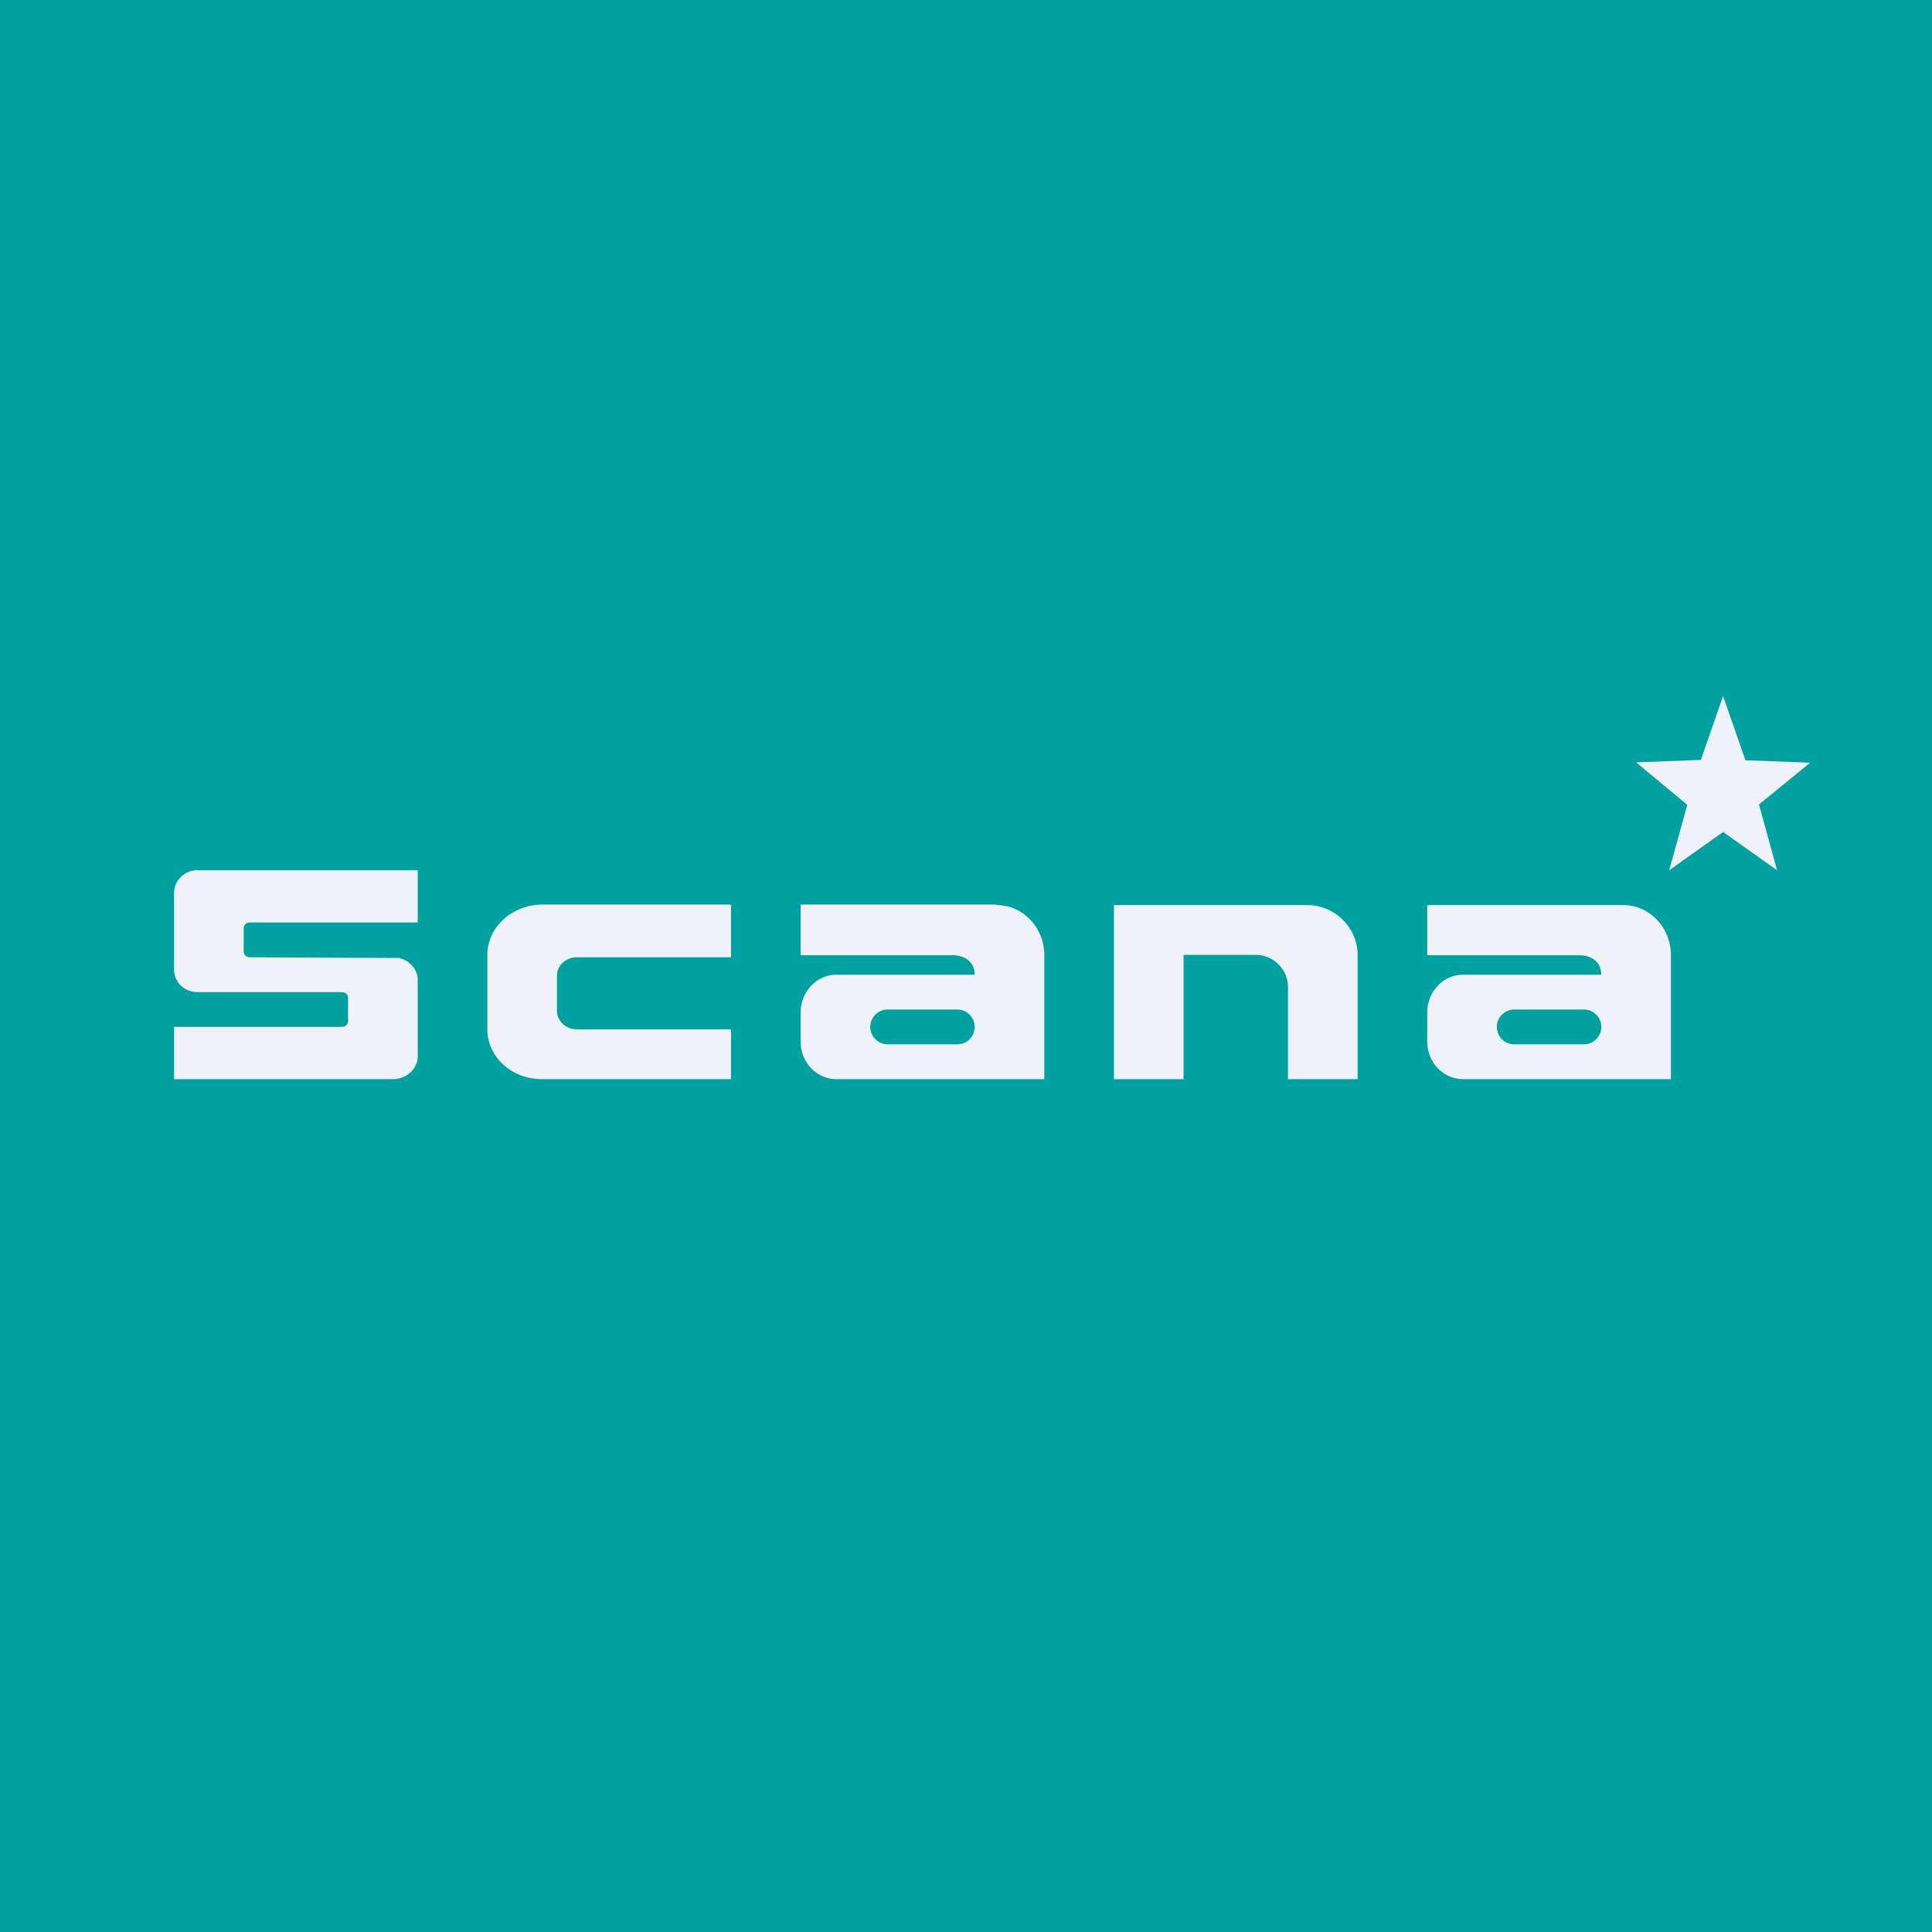 <?xml version="1.0" encoding="UTF-8"?>
<!-- generated by Finnhub -->
<svg viewBox="0 0 55.5 55.5" xmlns="http://www.w3.org/2000/svg">
<path d="M 0,0 H 55.5 V 55.5 H 0 Z" fill="rgb(1, 161, 162)"/>
<path d="M 28.62,25.985 H 23 V 27.44 H 27.36 C 27.71,27.44 28,27.63 28,28 H 24.03 C 23.46,28 23,28.49 23,29.08 V 29.92 C 23,30.52 23.46,31 24.03,31 H 30 V 27.44 C 30,26.64 29.38,26 28.63,26 Z M 25.5,29 A 0.5,0.5 0 0,0 25.5,30 H 27.5 A 0.5,0.5 0 0,0 27.5,29 H 25.5 Z M 46.63,26 H 41 V 27.44 H 45.36 C 45.71,27.44 46,27.63 46,28 H 42.03 C 41.46,28 41,28.49 41,29.08 V 29.92 C 41,30.52 41.46,31 42.03,31 H 48 V 27.44 C 48,26.64 47.38,26 46.63,26 Z M 43.5,29 A 0.5,0.5 0 0,0 43.5,30 H 45.5 A 0.5,0.5 0 0,0 45.5,29 H 43.5 Z" fill="rgb(239, 242, 248)" fill-rule="evenodd"/>
<path d="M 20.99,25.985 H 15.56 C 14.7,26 14,26.64 14,27.43 V 29.57 C 14,30.36 14.7,31 15.56,31 H 21 V 29.57 H 16.57 C 16.26,29.57 16,29.33 16,29.04 V 28.03 C 16,27.73 16.26,27.5 16.57,27.5 H 21 V 26 Z M 32,26 H 37.55 C 38.35,26 39,26.65 39,27.44 V 31 H 37 V 28.35 C 37,27.85 36.58,27.43 36.07,27.43 H 34 V 31 H 32 V 26 Z M 5,31 H 11.29 C 11.68,31 12,30.7 12,30.35 V 28.15 C 12,27.85 11.77,27.59 11.46,27.52 L 7.17,27.5 A 0.17,0.17 0 0,1 7,27.33 V 26.67 C 7,26.57 7.08,26.5 7.17,26.5 H 12 V 25 H 5.66 C 5.3,25 5,25.3 5,25.65 V 27.85 C 5,28.21 5.3,28.5 5.66,28.5 H 9.82 C 9.92,28.5 10,28.57 10,28.67 V 29.33 C 10,29.43 9.92,29.5 9.82,29.5 H 5 V 31 Z M 49.5,20 L 50.14,21.84 L 52,21.91 L 50.53,23.11 L 51.05,25 L 49.5,23.9 L 47.95,25 L 48.47,23.12 L 47,21.9 L 48.86,21.83 L 49.5,19.99 Z" fill="rgb(239, 242, 248)"/>
</svg>
